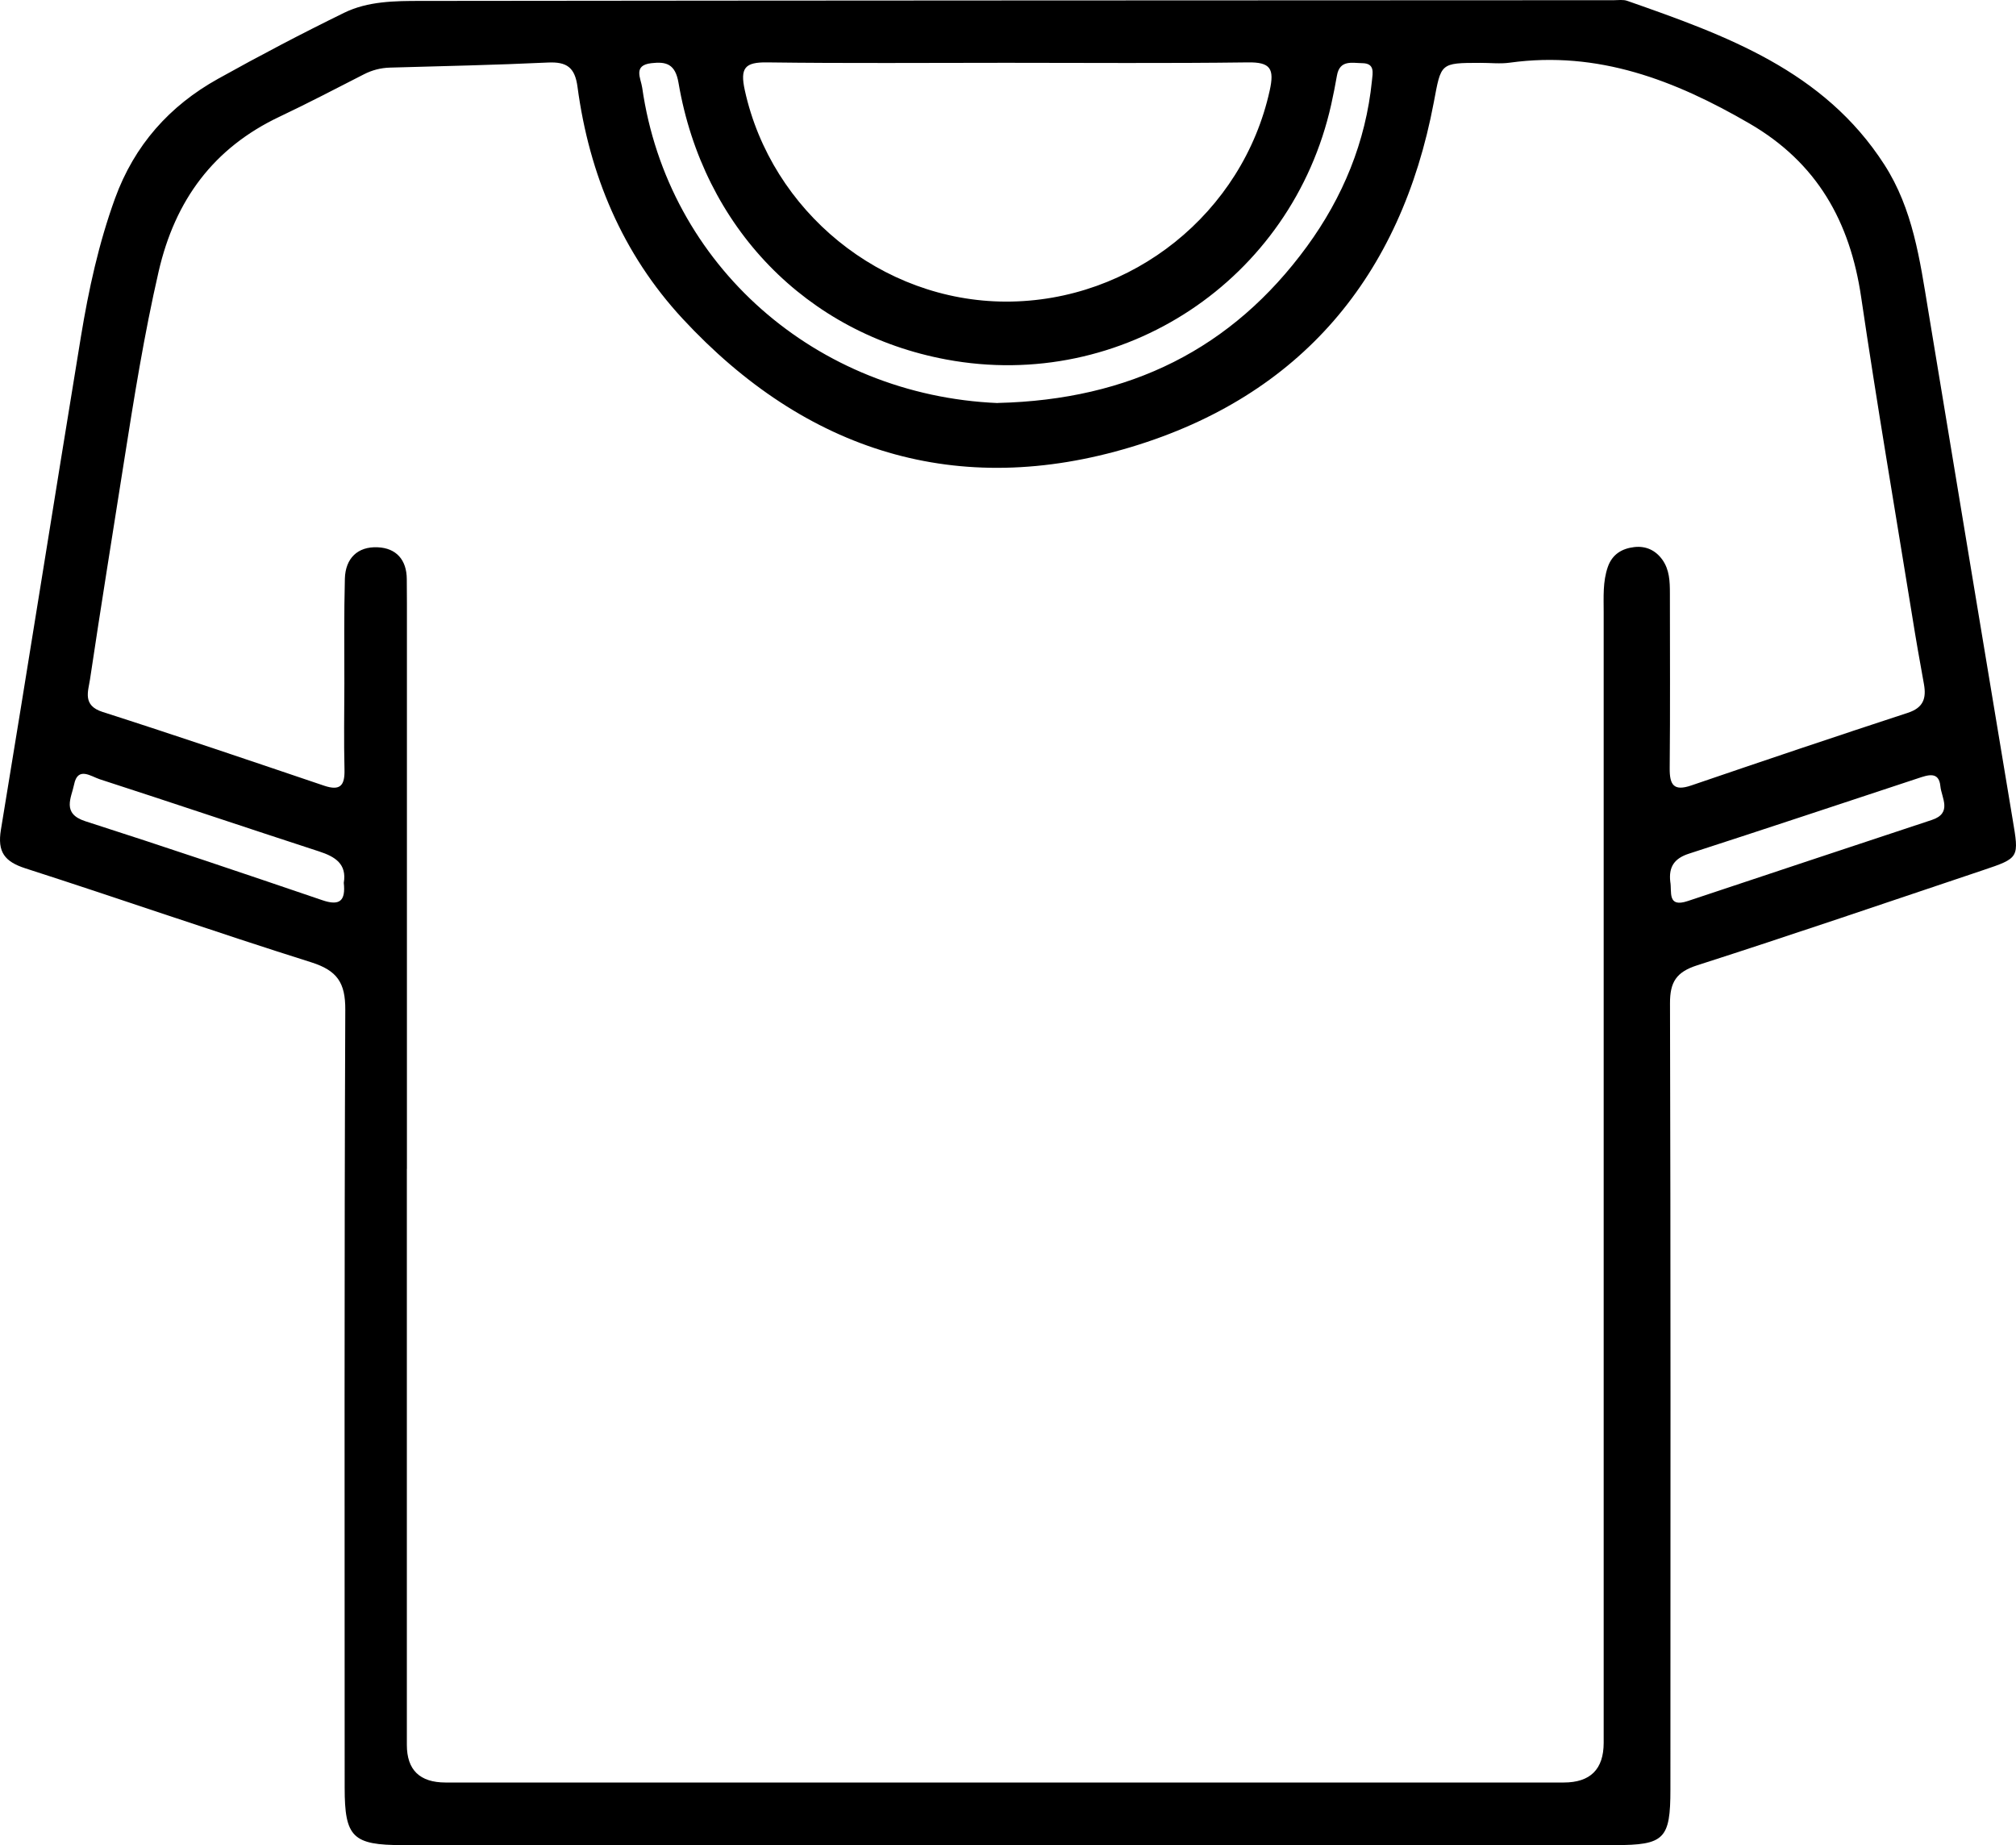 <svg xmlns="http://www.w3.org/2000/svg" fill="none" viewBox="0 0 59 54" height="54" width="59">
<path fill="black" d="M29.481 54C23.582 54 17.683 54 11.783 54C10.322 54 10.087 53.768 10.087 52.322C10.087 44.733 10.074 37.145 10.105 29.554C10.11 28.758 9.866 28.404 9.111 28.164C6.313 27.282 3.542 26.314 0.748 25.415C0.132 25.217 -0.081 24.934 0.027 24.282C0.821 19.473 1.58 14.657 2.369 9.848C2.594 8.477 2.89 7.119 3.367 5.805C3.933 4.251 4.959 3.097 6.382 2.306C7.595 1.63 8.827 0.983 10.074 0.373C10.768 0.034 11.554 0.027 12.309 0.027C23.95 0.013 35.591 0.011 47.232 0.006C47.362 0.006 47.505 -0.017 47.623 0.025C50.503 1.034 53.373 2.061 55.147 4.818C55.984 6.117 56.186 7.603 56.43 9.079C57.252 14.044 58.072 19.007 58.9 23.97C59.091 25.109 59.108 25.107 58.023 25.471C55.242 26.404 52.465 27.354 49.67 28.251C49.061 28.447 48.871 28.737 48.874 29.369C48.895 37.037 48.888 44.704 48.886 52.372C48.886 53.823 48.71 54 47.257 54C41.332 54 35.406 54 29.481 54ZM11.907 34.205C11.907 39.825 11.907 45.445 11.907 51.067C11.907 51.8 12.284 52.167 13.038 52.168C23.948 52.168 34.855 52.168 45.764 52.168C46.542 52.168 46.932 51.781 46.933 51.008C46.933 39.977 46.933 28.948 46.933 17.916C46.933 17.472 46.904 17.024 47.055 16.59C47.185 16.221 47.469 16.053 47.829 16.011C48.163 15.973 48.447 16.099 48.649 16.379C48.859 16.672 48.871 17.015 48.871 17.361C48.871 19.068 48.882 20.776 48.865 22.481C48.861 22.97 48.981 23.164 49.498 22.987C51.605 22.267 53.715 21.555 55.833 20.862C56.285 20.715 56.381 20.443 56.306 20.024C56.184 19.355 56.066 18.683 55.959 18.009C55.456 14.905 54.926 11.804 54.468 8.694C54.142 6.483 53.179 4.763 51.197 3.613C49.017 2.348 46.767 1.478 44.187 1.834C43.904 1.874 43.611 1.838 43.323 1.84C42.136 1.84 42.178 1.849 41.961 2.996C40.998 8.096 38.059 11.585 33.114 13.08C28.026 14.617 23.584 13.219 19.976 9.326C18.216 7.426 17.245 5.11 16.902 2.548C16.827 1.973 16.589 1.805 16.038 1.83C14.493 1.903 12.948 1.935 11.403 1.979C11.136 1.988 10.888 2.053 10.65 2.175C9.832 2.592 9.019 3.019 8.19 3.411C6.245 4.329 5.123 5.862 4.643 7.944C4.219 9.787 3.922 11.648 3.628 13.514C3.294 15.636 2.951 17.759 2.634 19.883C2.581 20.235 2.409 20.645 2.999 20.835C5.169 21.53 7.328 22.265 9.487 22.995C9.958 23.153 10.093 22.989 10.082 22.526C10.061 21.686 10.076 20.845 10.078 20.005C10.078 18.982 10.066 17.956 10.093 16.933C10.11 16.341 10.467 15.99 11.052 16.017C11.594 16.04 11.903 16.381 11.905 16.952C11.905 17.188 11.909 17.424 11.909 17.662C11.909 23.176 11.909 28.693 11.909 34.208L11.907 34.205ZM29.445 1.838C27.114 1.838 24.784 1.857 22.453 1.826C21.801 1.817 21.654 1.986 21.797 2.64C22.575 6.188 25.794 8.818 29.435 8.827C33.135 8.835 36.371 6.228 37.159 2.649C37.3 2.013 37.186 1.815 36.516 1.826C34.159 1.857 31.802 1.838 29.445 1.838ZM29.204 11.793C33.064 11.701 36.057 10.212 38.248 7.214C39.299 5.774 39.97 4.156 40.151 2.363C40.174 2.133 40.243 1.853 39.869 1.849C39.571 1.845 39.209 1.743 39.127 2.211C39.077 2.495 39.022 2.777 38.959 3.059C37.811 8.199 32.855 11.482 27.698 10.522C23.607 9.762 20.58 6.658 19.858 2.428C19.764 1.87 19.497 1.798 19.062 1.849C18.517 1.912 18.755 2.289 18.795 2.569C19.541 7.774 23.891 11.572 29.201 11.796L29.204 11.793ZM48.882 25.804C48.935 26.095 48.783 26.575 49.395 26.37C51.775 25.579 54.155 24.783 56.537 23.997C57.145 23.797 56.819 23.345 56.787 23.01C56.745 22.559 56.411 22.686 56.131 22.778C53.898 23.515 51.668 24.259 49.431 24.983C49.004 25.12 48.832 25.366 48.882 25.806V25.804ZM10.061 25.838C10.154 25.286 9.813 25.073 9.338 24.918C7.196 24.221 5.062 23.5 2.919 22.806C2.665 22.724 2.276 22.422 2.169 22.957C2.091 23.343 1.797 23.81 2.499 24.035C4.818 24.779 7.126 25.56 9.431 26.345C9.946 26.522 10.118 26.362 10.061 25.838Z"></path>
</svg>
